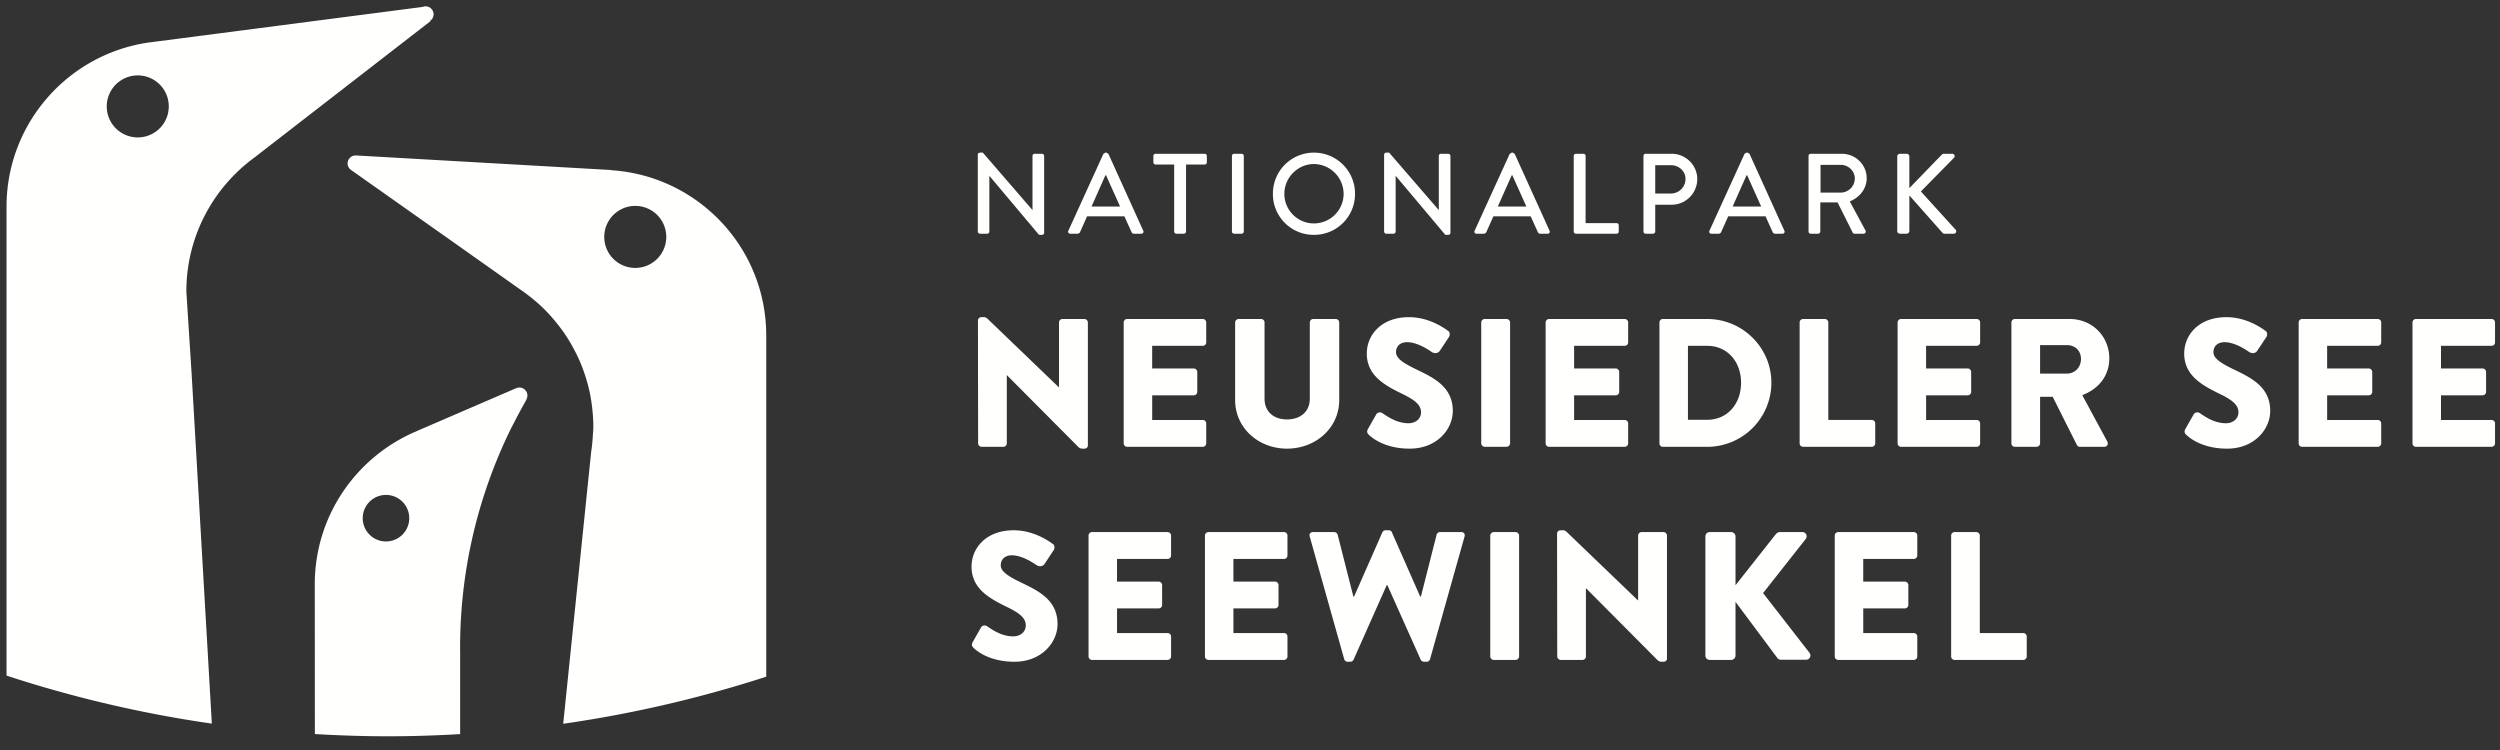 <svg xmlns="http://www.w3.org/2000/svg" viewBox="0 0 170 51"><rect x="0" y="0" width="170" height="51" fill="#333333" stroke="none"/><g fill="#FFFFFE" fill-rule="evenodd"><path d="M9.368 9.345a2.109 2.109 0 110-4.218 2.109 2.109 0 010 4.218zm3.39 11.812l-.086-1.334c0-3.793 1.873-7.147 4.743-9.194l-.003-.004 11.855-9.181-.014-.03a.539.539 0 00.232-.436.548.548 0 00-.76-.505L10.469 2.845C4.829 3.476.444 8.255.444 14.062v31.88a82.738 82.738 0 0013.961 3.264l-1.383-23.93-.265-4.12z"/><path d="M43.198 18.219a2.109 2.109 0 110-4.218 2.109 2.109 0 010 4.218zm8.906 4.618v-.026c0-5.99-4.675-10.875-10.573-11.238l.01-.013-17.355-.99a.548.548 0 00-.549.55c0 .178.09.329.222.429l7.444 5.254 4.003 2.832.034.024.097.069a11.125 11.125 0 01.801.604c.222.183.44.37.647.57l.01.011a10.778 10.778 0 01.758.81c.163.192.32.388.47.59l.084.109c.17.234.33.477.482.725l.113.19c.12.208.236.419.343.634.03.058.061.115.09.174.126.263.243.532.35.806.023.06.043.121.066.182.084.228.16.46.23.695.022.073.044.146.064.219.08.288.148.58.205.876l.021.132a11.26 11.26 0 01.133 1.036c.026.31.043.62.043.937 0 .206-.024.405-.035.609-.021.376-.058.747-.115 1.113l-1.899 18.466a82.782 82.782 0 0013.807-3.202V22.836l-.001.001z"/><path d="M26.247 36.819a1.582 1.582 0 110-3.164 1.582 1.582 0 010 3.164zm5.043 7.65a33.74 33.74 0 013.41-15.233c.092-.19.193-.374.288-.561a34.69 34.69 0 01.81-1.493l.002-.023-.005-.005a.534.534 0 00.07-.254.549.549 0 00-.548-.549.541.541 0 00-.19.038l-.004-.003-.017.008-.006.002-6.703 2.892h.014c-4.11 1.689-7.006 5.727-7.006 10.445v.587l.006 9.595c1.647.097 3.305.152 4.975.152 1.647 0 3.28-.053 4.904-.148v-5.435c.026 2.205 0-.015 0-.015zm35.201-33.95c0-.078.07-.14.148-.14h.194l3.37 3.898h.008v-3.673c0-.078.062-.147.148-.147h.497c.077 0 .147.07.147.147v5.226c0 .078-.07.14-.147.14h-.202l-3.37-4.007h-.008v3.782a.148.148 0 01-.148.148h-.49a.153.153 0 01-.147-.148v-5.226m9.674 3.525l-.955-2.127h-.04l-.947 2.127h1.942zm-3.518 1.647l2.384-5.227.132-.085h.078l.132.085 2.369 5.227c.046.1-.016.202-.132.202h-.49a.18.18 0 01-.178-.117l-.482-1.064h-2.54c-.154.358-.318.707-.473 1.064a.195.195 0 01-.179.117h-.49c-.115 0-.178-.102-.131-.202zm7.197-4.505h-1.266a.148.148 0 01-.148-.147v-.435c0-.078.063-.147.148-.147h3.34c.084 0 .147.07.147.147v.435a.148.148 0 01-.148.147h-1.266v4.559c0 .077-.07.148-.147.148h-.513a.153.153 0 01-.147-.148v-4.559m3.927-.582c0-.078.07-.147.148-.147h.513c.077 0 .147.07.147.147v5.141c0 .077-.07.148-.147.148h-.513a.154.154 0 01-.148-.148v-5.141m5.575 4.589c1.11 0 2.02-.9 2.02-2.01a2.037 2.037 0 00-2.02-2.028c-1.103 0-2.01.924-2.01 2.028 0 1.11.907 2.01 2.01 2.01zm0-4.814a2.79 2.79 0 012.796 2.804 2.777 2.777 0 01-2.796 2.787 2.77 2.77 0 01-2.788-2.787 2.784 2.784 0 012.788-2.804zm4.773.14c0-.078.07-.14.148-.14h.194l3.37 3.898h.008v-3.673c0-.078.062-.147.148-.147h.497c.077 0 .147.07.147.147v5.226c0 .078-.07.14-.147.14h-.202l-3.37-4.007h-.008v3.782a.148.148 0 01-.148.148h-.49a.154.154 0 01-.147-.148v-5.226m9.674 3.525l-.955-2.127h-.04l-.947 2.127h1.942zm-3.518 1.647l2.384-5.227.132-.085h.078l.131.085 2.37 5.227c.046.1-.016.202-.133.202h-.489a.18.18 0 01-.178-.117l-.483-1.064h-2.538c-.155.358-.32.707-.474 1.064a.195.195 0 01-.179.117h-.49c-.116 0-.178-.102-.131-.202zm6.739-5.087c0-.078.062-.147.147-.147h.513c.077 0 .147.07.147.147v4.567h2.105c.085 0 .148.07.148.147v.427a.148.148 0 01-.148.148h-2.765a.148.148 0 01-.147-.148v-5.141m6.614 2.555a.99.99 0 00.986-.994c0-.528-.45-.932-.986-.932h-1.072v1.926h1.072zm-1.872-2.555c0-.078.062-.147.148-.147h1.77c.956 0 1.74.776 1.74 1.716 0 .963-.784 1.747-1.732 1.747h-1.126v1.825c0 .077-.07.148-.147.148h-.505a.148.148 0 01-.148-.148v-5.141zm8.005 3.44l-.955-2.127h-.04l-.946 2.127h1.941zm-3.518 1.647l2.384-5.227.132-.085h.078l.132.085 2.369 5.227c.046.1-.016.202-.133.202h-.488a.18.18 0 01-.179-.117l-.482-1.064h-2.54c-.154.358-.318.707-.473 1.064a.195.195 0 01-.178.117h-.49c-.116 0-.179-.102-.132-.202zm8.937-2.594a.965.965 0 00.947-.963c0-.505-.443-.924-.947-.924h-1.383v1.887h1.383zm-2.199-2.493c0-.078.063-.147.149-.147h2.112c.932 0 1.693.737 1.693 1.661 0 .715-.474 1.305-1.15 1.577l1.064 1.972c.055.1 0 .226-.132.226h-.605a.143.143 0 01-.125-.07l-1.032-2.058h-1.174v1.98a.153.153 0 01-.147.148h-.504a.148.148 0 01-.149-.148v-5.141zm6.032.039c0-.1.078-.186.186-.186h.45c.102 0 .187.085.187.186v2.15l2.19-2.259a.199.199 0 01.148-.077h.582c.14 0 .218.162.109.28l-2.245 2.282 2.376 2.617c.063.078.024.257-.139.257h-.621c-.078 0-.125-.031-.14-.055l-2.26-2.547v2.415a.189.189 0 01-.186.187h-.45a.184.184 0 01-.187-.187v-5.063M66.5 21.79c0-.123.111-.223.235-.223h.186c.125 0 .212.087.311.186L72 26.335h.013v-4.408c0-.124.098-.235.235-.235h1.49c.125 0 .237.11.237.235v8.357c0 .149-.112.224-.237.224h-.124a.399.399 0 01-.31-.137l-4.83-4.856h-.012v4.633c0 .123-.1.235-.237.235h-1.477a.244.244 0 01-.236-.235L66.5 21.79m9.911.137c0-.124.1-.235.236-.235h5.14c.137 0 .236.11.236.235v1.354a.235.235 0 01-.235.235h-3.44v1.54h2.831c.124 0 .236.112.236.236v1.354a.235.235 0 01-.236.235h-2.83v1.677h3.439c.136 0 .235.111.235.236v1.354a.235.235 0 01-.235.235h-5.141a.236.236 0 01-.236-.235v-8.22m7.579-.001c0-.124.111-.235.235-.235h1.527c.136 0 .236.11.236.235v5.178c0 .907.645 1.416 1.527 1.416.894 0 1.552-.51 1.552-1.416v-5.178c0-.124.1-.235.236-.235h1.527c.125 0 .237.11.237.235v5.277c0 1.888-1.59 3.304-3.552 3.304-1.949 0-3.526-1.416-3.526-3.304v-5.277m9.077 7.624c-.1-.099-.137-.21-.05-.373l.571-1.005c.1-.161.298-.161.422-.075.348.236.982.683 1.764.683.496 0 .856-.31.856-.744 0-.522-.46-.857-1.278-1.255-1.205-.583-2.41-1.254-2.41-2.744 0-1.23.957-2.47 2.869-2.47 1.291 0 2.285.657 2.657.93.15.087.124.31.075.398l-.633.956c-.087.137-.299.236-.547.087-.286-.2-1.018-.67-1.676-.67-.522 0-.758.322-.758.682 0 .41.485.733 1.354 1.155 1.093.534 2.508 1.142 2.508 2.83 0 1.28-1.105 2.572-2.93 2.572-1.614 0-2.509-.671-2.794-.957m7.658-7.624c0-.124.112-.235.236-.235h1.49c.124 0 .236.11.236.235v8.22a.245.245 0 01-.236.236h-1.49a.244.244 0 01-.236-.235v-8.22m4.379-.001c0-.124.099-.235.235-.235h5.141c.136 0 .236.11.236.235v1.354c0 .124-.1.235-.236.235h-3.44v1.54h2.832c.123 0 .235.112.235.236v1.354a.236.236 0 01-.235.235h-2.832v1.677h3.44c.136 0 .236.111.236.236v1.354c0 .123-.1.235-.236.235h-5.14a.236.236 0 01-.236-.235v-8.22m10.98 6.618c1.404 0 2.31-1.106 2.31-2.522 0-1.402-.906-2.508-2.31-2.508h-1.303v5.03h1.303zm-3.24-6.619c0-.124.1-.235.223-.235h3.03c2.397 0 4.358 1.95 4.358 4.332a4.364 4.364 0 01-4.358 4.36h-3.03c-.124 0-.223-.113-.223-.236v-8.22zm9.532 0c0-.124.1-.235.236-.235h1.478c.124 0 .236.11.236.235v6.63h2.955c.137 0 .236.112.236.237v1.354c0 .123-.1.235-.236.235h-4.669a.236.236 0 01-.236-.235v-8.22m6.662-.001c0-.124.1-.235.235-.235h5.142c.136 0 .235.11.235.235v1.354c0 .124-.1.235-.235.235h-3.44v1.54h2.83c.125 0 .236.112.236.236v1.354a.236.236 0 01-.235.235h-2.83v1.677h3.439c.136 0 .235.111.235.236v1.354c0 .123-.1.235-.235.235h-5.142a.236.236 0 01-.235-.235v-8.22m11.527 3.476c.509 0 .943-.41.943-.994 0-.583-.434-.943-.943-.943h-1.838v1.937h1.838zm-3.788-3.477c0-.124.1-.235.237-.235h3.712c1.577 0 2.707 1.204 2.707 2.681 0 1.142-.683 2.062-1.838 2.496l1.702 3.154c.086.161 0 .36-.212.36h-1.65a.229.229 0 01-.2-.112l-1.651-3.29h-.857v3.167a.244.244 0 01-.236.235h-1.477a.236.236 0 01-.237-.235v-8.22zm11.874 7.624c-.098-.099-.136-.21-.049-.373l.572-1.005c.099-.161.298-.161.422-.075.347.236.98.683 1.763.683.496 0 .856-.31.856-.744 0-.522-.459-.857-1.278-1.255-1.205-.583-2.41-1.254-2.41-2.744 0-1.23.957-2.47 2.869-2.47 1.292 0 2.285.657 2.657.93.15.087.125.31.075.398l-.634.956c-.086.137-.297.236-.546.087-.285-.2-1.018-.67-1.676-.67-.522 0-.758.322-.758.682 0 .41.485.733 1.354 1.155 1.092.534 2.508 1.142 2.508 2.83 0 1.28-1.105 2.572-2.93 2.572-1.615 0-2.508-.671-2.794-.957m7.659-7.624c0-.124.099-.235.235-.235h5.14c.137 0 .237.11.237.235v1.354c0 .124-.1.235-.237.235h-3.439v1.54h2.831c.124 0 .236.112.236.236v1.354a.236.236 0 01-.236.235h-2.831v1.677h3.44c.136 0 .236.111.236.236v1.354c0 .123-.1.235-.237.235h-5.14a.236.236 0 01-.236-.235v-8.22m7.741-.001c0-.124.1-.235.236-.235h5.14c.137 0 .236.11.236.235v1.354a.235.235 0 01-.235.235h-3.44v1.54h2.831c.124 0 .236.112.236.236v1.354a.236.236 0 01-.236.235h-2.83v1.677h3.439c.136 0 .235.111.235.236v1.354a.235.235 0 01-.235.235h-5.141a.236.236 0 01-.236-.235v-8.22M66.19 44.042c-.1-.1-.138-.21-.05-.372l.57-1.006c.1-.162.298-.162.423-.074.347.235.98.683 1.763.683.497 0 .857-.311.857-.746 0-.521-.46-.856-1.28-1.254-1.204-.583-2.408-1.254-2.408-2.744 0-1.229.956-2.47 2.868-2.47 1.291 0 2.285.657 2.657.93.15.088.124.311.075.398l-.633.956c-.087.137-.299.236-.546.087-.286-.2-1.019-.67-1.677-.67-.521 0-.758.322-.758.682 0 .41.485.733 1.354 1.155 1.093.534 2.508 1.142 2.508 2.831 0 1.279-1.105 2.57-2.93 2.57-1.615 0-2.509-.67-2.794-.956m7.832-7.624c0-.124.1-.236.236-.236h5.141c.136 0 .236.112.236.236v1.353c0 .125-.1.237-.236.237h-3.44v1.54h2.832c.124 0 .235.11.235.235v1.354a.236.236 0 01-.235.235h-2.831v1.677h3.439c.136 0 .236.112.236.236v1.353c0 .125-.1.236-.236.236h-5.14a.236.236 0 01-.237-.236v-8.22m7.915 0c0-.124.1-.236.235-.236h5.141c.137 0 .236.112.236.236v1.353c0 .125-.1.237-.236.237h-3.44v1.54h2.832c.124 0 .236.11.236.235v1.354a.236.236 0 01-.236.235h-2.831v1.677h3.44c.136 0 .235.112.235.236v1.353c0 .125-.1.236-.236.236h-5.14a.236.236 0 01-.236-.236v-8.22m7.124.062c-.05-.174.05-.298.224-.298h1.452c.1 0 .2.087.224.174l1.068 4.21h.05l1.924-4.371a.236.236 0 01.211-.136h.224c.111 0 .186.06.21.136l1.925 4.37h.05l1.068-4.209c.024-.087.124-.174.223-.174h1.453c.174 0 .274.124.224.298l-2.347 8.345a.24.24 0 01-.224.173h-.198a.253.253 0 01-.211-.136l-2.273-5.079H94.3l-2.26 5.079a.252.252 0 01-.211.136h-.199a.239.239 0 01-.223-.173L89.06 36.48m12.277-.062c0-.124.111-.236.236-.236h1.49c.124 0 .236.112.236.236v8.22a.244.244 0 01-.236.236h-1.49a.244.244 0 01-.236-.236v-8.22m4.543-.136c0-.125.112-.223.236-.223h.186c.124 0 .211.086.31.185l4.769 4.583h.012v-4.409c0-.124.1-.236.236-.236h1.49c.124 0 .236.112.236.236v8.356c0 .15-.112.224-.236.224h-.124a.4.4 0 01-.31-.136l-4.83-4.856h-.013v4.632c0 .125-.1.236-.236.236h-1.478a.244.244 0 01-.236-.236l-.012-8.356m10.086.198c0-.161.124-.298.298-.298h1.453c.16 0 .298.137.298.298v3.315l2.756-3.49a.372.372 0 01.236-.123h1.565c.235 0 .36.274.223.46l-2.906 3.687 3.167 4.074a.292.292 0 01-.236.459h-1.713c-.087 0-.2-.05-.224-.088l-2.868-3.849v3.651a.302.302 0 01-.298.298h-1.453a.294.294 0 01-.298-.298V36.48m8.797-.062c0-.124.1-.236.236-.236h5.14c.137 0 .237.112.237.236v1.353c0 .125-.1.237-.236.237h-3.44v1.54h2.831c.124 0 .236.11.236.235v1.354a.236.236 0 01-.236.235h-2.83v1.677h3.439c.136 0 .236.112.236.236v1.353c0 .125-.1.236-.236.236h-5.141a.236.236 0 01-.236-.236v-8.22m7.915 0c0-.124.099-.236.235-.236h1.478c.124 0 .236.112.236.236v6.63h2.955c.137 0 .236.113.236.237v1.353a.235.235 0 01-.236.236h-4.669a.235.235 0 01-.235-.236v-8.22"/></g></svg>